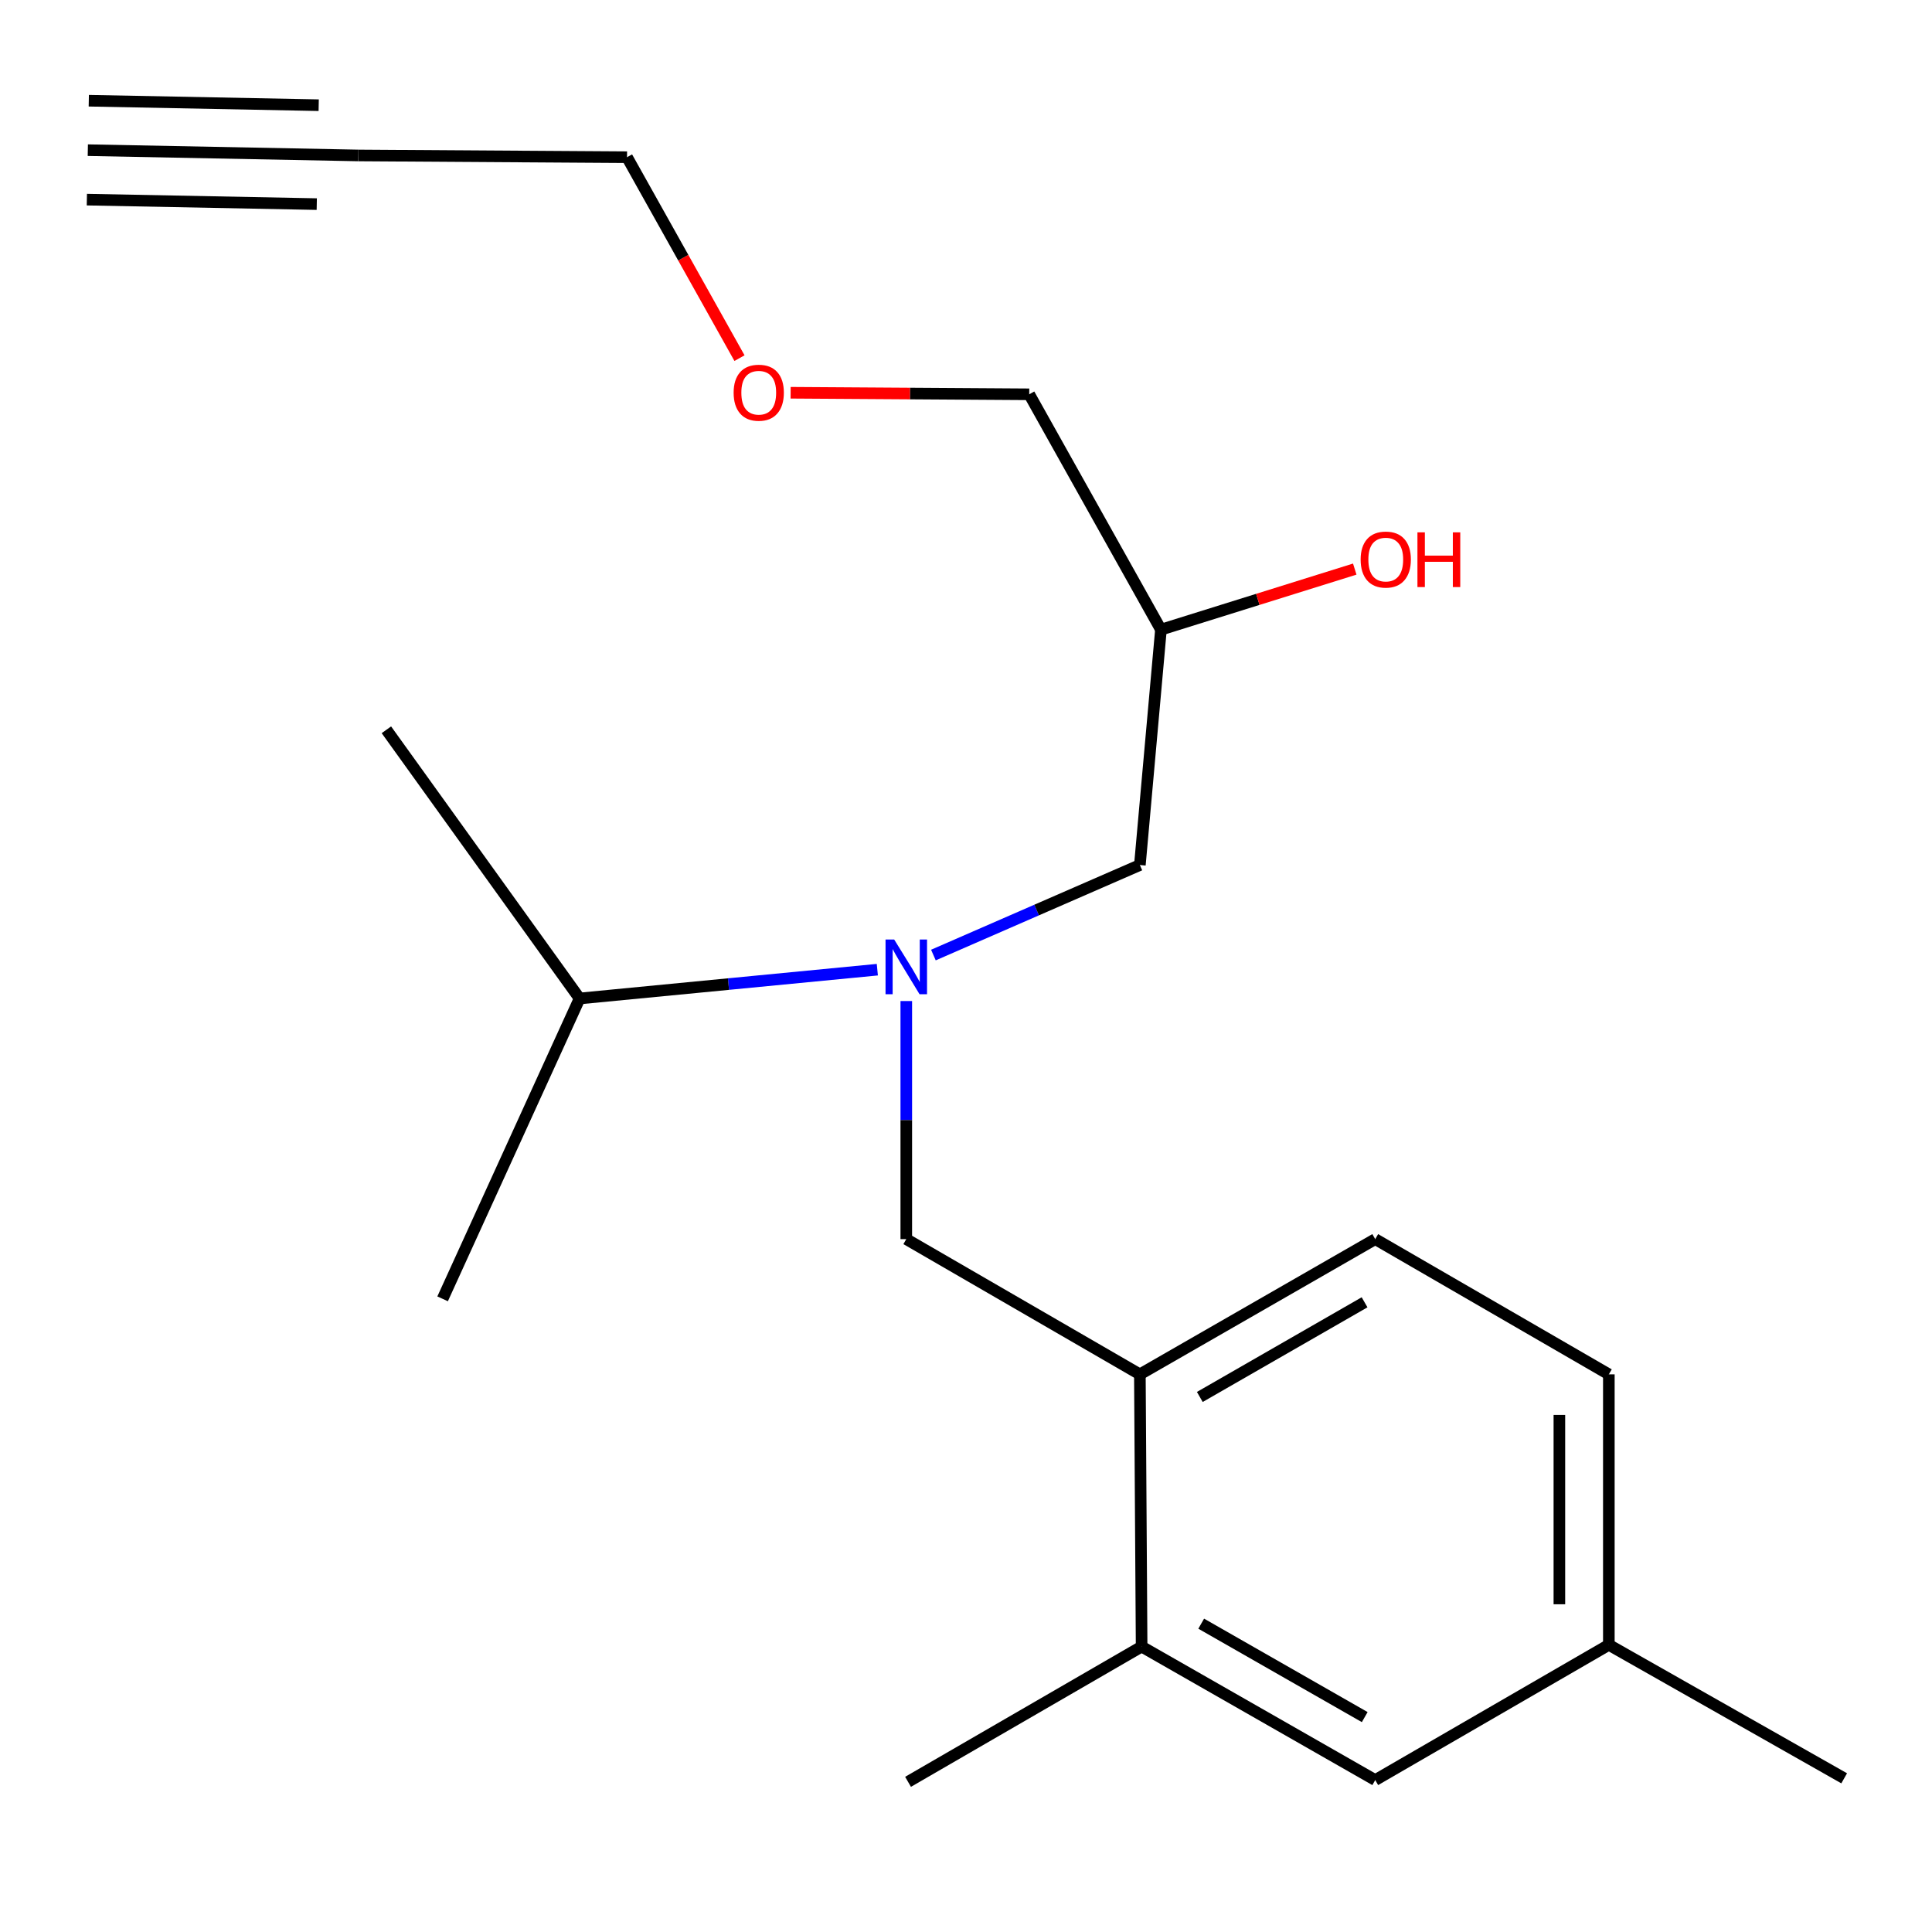 <?xml version='1.0' encoding='iso-8859-1'?>
<svg version='1.1' baseProfile='full'
              xmlns='http://www.w3.org/2000/svg'
                      xmlns:rdkit='http://www.rdkit.org/xml'
                      xmlns:xlink='http://www.w3.org/1999/xlink'
                  xml:space='preserve'
width='1000px' height='1000px' viewBox='0 0 1000 1000'>
<!-- END OF HEADER -->
<rect style='opacity:1.0;fill:#FFFFFF;stroke:none' width='1000' height='1000' x='0' y='0'> </rect>
<path class='bond-0' d='M 454.105,501.905 L 377.053,509.359' style='fill:none;fill-rule:evenodd;stroke:#0000FF;stroke-width:6px;stroke-linecap:butt;stroke-linejoin:miter;stroke-opacity:1' />
<path class='bond-0' d='M 377.053,509.359 L 300.001,516.812' style='fill:none;fill-rule:evenodd;stroke:#000000;stroke-width:6px;stroke-linecap:butt;stroke-linejoin:miter;stroke-opacity:1' />
<path class='bond-1' d='M 483.129,494.333 L 536.561,471.031' style='fill:none;fill-rule:evenodd;stroke:#0000FF;stroke-width:6px;stroke-linecap:butt;stroke-linejoin:miter;stroke-opacity:1' />
<path class='bond-1' d='M 536.561,471.031 L 589.993,447.728' style='fill:none;fill-rule:evenodd;stroke:#000000;stroke-width:6px;stroke-linecap:butt;stroke-linejoin:miter;stroke-opacity:1' />
<path class='bond-2' d='M 469.092,518.138 L 469.092,579.753' style='fill:none;fill-rule:evenodd;stroke:#0000FF;stroke-width:6px;stroke-linecap:butt;stroke-linejoin:miter;stroke-opacity:1' />
<path class='bond-2' d='M 469.092,579.753 L 469.092,641.369' style='fill:none;fill-rule:evenodd;stroke:#000000;stroke-width:6px;stroke-linecap:butt;stroke-linejoin:miter;stroke-opacity:1' />
<path class='bond-3' d='M 589.993,447.728 L 600.903,325.902' style='fill:none;fill-rule:evenodd;stroke:#000000;stroke-width:6px;stroke-linecap:butt;stroke-linejoin:miter;stroke-opacity:1' />
<path class='bond-4' d='M 532.729,204.091 L 470.977,203.689' style='fill:none;fill-rule:evenodd;stroke:#000000;stroke-width:6px;stroke-linecap:butt;stroke-linejoin:miter;stroke-opacity:1' />
<path class='bond-4' d='M 470.977,203.689 L 409.225,203.288' style='fill:none;fill-rule:evenodd;stroke:#FF0000;stroke-width:6px;stroke-linecap:butt;stroke-linejoin:miter;stroke-opacity:1' />
<path class='bond-5' d='M 532.729,204.091 L 600.903,325.902' style='fill:none;fill-rule:evenodd;stroke:#000000;stroke-width:6px;stroke-linecap:butt;stroke-linejoin:miter;stroke-opacity:1' />
<path class='bond-6' d='M 469.092,641.369 L 589.993,711.364' style='fill:none;fill-rule:evenodd;stroke:#000000;stroke-width:6px;stroke-linecap:butt;stroke-linejoin:miter;stroke-opacity:1' />
<path class='bond-7' d='M 600.903,325.902 L 651.061,310.231' style='fill:none;fill-rule:evenodd;stroke:#000000;stroke-width:6px;stroke-linecap:butt;stroke-linejoin:miter;stroke-opacity:1' />
<path class='bond-7' d='M 651.061,310.231 L 701.219,294.561' style='fill:none;fill-rule:evenodd;stroke:#FF0000;stroke-width:6px;stroke-linecap:butt;stroke-linejoin:miter;stroke-opacity:1' />
<path class='bond-8' d='M 382.758,185.371 L 353.654,133.37' style='fill:none;fill-rule:evenodd;stroke:#FF0000;stroke-width:6px;stroke-linecap:butt;stroke-linejoin:miter;stroke-opacity:1' />
<path class='bond-8' d='M 353.654,133.37 L 324.551,81.369' style='fill:none;fill-rule:evenodd;stroke:#000000;stroke-width:6px;stroke-linecap:butt;stroke-linejoin:miter;stroke-opacity:1' />
<path class='bond-9' d='M 324.551,81.369 L 185.458,80.459' style='fill:none;fill-rule:evenodd;stroke:#000000;stroke-width:6px;stroke-linecap:butt;stroke-linejoin:miter;stroke-opacity:1' />
<path class='bond-10' d='M 832.734,711.364 L 832.734,851.367' style='fill:none;fill-rule:evenodd;stroke:#000000;stroke-width:6px;stroke-linecap:butt;stroke-linejoin:miter;stroke-opacity:1' />
<path class='bond-10' d='M 807.131,732.364 L 807.131,830.367' style='fill:none;fill-rule:evenodd;stroke:#000000;stroke-width:6px;stroke-linecap:butt;stroke-linejoin:miter;stroke-opacity:1' />
<path class='bond-11' d='M 832.734,711.364 L 711.819,641.369' style='fill:none;fill-rule:evenodd;stroke:#000000;stroke-width:6px;stroke-linecap:butt;stroke-linejoin:miter;stroke-opacity:1' />
<path class='bond-12' d='M 832.734,851.367 L 711.819,921.362' style='fill:none;fill-rule:evenodd;stroke:#000000;stroke-width:6px;stroke-linecap:butt;stroke-linejoin:miter;stroke-opacity:1' />
<path class='bond-13' d='M 832.734,851.367 L 954.545,920.451' style='fill:none;fill-rule:evenodd;stroke:#000000;stroke-width:6px;stroke-linecap:butt;stroke-linejoin:miter;stroke-opacity:1' />
<path class='bond-14' d='M 300.001,516.812 L 229.096,672.277' style='fill:none;fill-rule:evenodd;stroke:#000000;stroke-width:6px;stroke-linecap:butt;stroke-linejoin:miter;stroke-opacity:1' />
<path class='bond-15' d='M 300.001,516.812 L 199.995,377.733' style='fill:none;fill-rule:evenodd;stroke:#000000;stroke-width:6px;stroke-linecap:butt;stroke-linejoin:miter;stroke-opacity:1' />
<path class='bond-16' d='M 711.819,921.362 L 590.903,852.277' style='fill:none;fill-rule:evenodd;stroke:#000000;stroke-width:6px;stroke-linecap:butt;stroke-linejoin:miter;stroke-opacity:1' />
<path class='bond-16' d='M 706.382,888.769 L 621.742,840.41' style='fill:none;fill-rule:evenodd;stroke:#000000;stroke-width:6px;stroke-linecap:butt;stroke-linejoin:miter;stroke-opacity:1' />
<path class='bond-17' d='M 590.903,852.277 L 589.993,711.364' style='fill:none;fill-rule:evenodd;stroke:#000000;stroke-width:6px;stroke-linecap:butt;stroke-linejoin:miter;stroke-opacity:1' />
<path class='bond-18' d='M 590.903,852.277 L 470.002,922.272' style='fill:none;fill-rule:evenodd;stroke:#000000;stroke-width:6px;stroke-linecap:butt;stroke-linejoin:miter;stroke-opacity:1' />
<path class='bond-19' d='M 589.993,711.364 L 711.819,641.369' style='fill:none;fill-rule:evenodd;stroke:#000000;stroke-width:6px;stroke-linecap:butt;stroke-linejoin:miter;stroke-opacity:1' />
<path class='bond-19' d='M 621.022,723.064 L 706.299,674.068' style='fill:none;fill-rule:evenodd;stroke:#000000;stroke-width:6px;stroke-linecap:butt;stroke-linejoin:miter;stroke-opacity:1' />
<path class='bond-20' d='M 185.458,80.459 L 45.455,77.728' style='fill:none;fill-rule:evenodd;stroke:#000000;stroke-width:6px;stroke-linecap:butt;stroke-linejoin:miter;stroke-opacity:1' />
<path class='bond-20' d='M 164.957,54.452 L 45.954,52.13' style='fill:none;fill-rule:evenodd;stroke:#000000;stroke-width:6px;stroke-linecap:butt;stroke-linejoin:miter;stroke-opacity:1' />
<path class='bond-20' d='M 163.958,105.647 L 44.955,103.326' style='fill:none;fill-rule:evenodd;stroke:#000000;stroke-width:6px;stroke-linecap:butt;stroke-linejoin:miter;stroke-opacity:1' />
<path  class='atom-0' d='M 462.832 486.295
L 472.112 501.295
Q 473.032 502.775, 474.512 505.455
Q 475.992 508.135, 476.072 508.295
L 476.072 486.295
L 479.832 486.295
L 479.832 514.615
L 475.952 514.615
L 465.992 498.215
Q 464.832 496.295, 463.592 494.095
Q 462.392 491.895, 462.032 491.215
L 462.032 514.615
L 458.352 514.615
L 458.352 486.295
L 462.832 486.295
' fill='#0000FF'/>
<path  class='atom-5' d='M 704.266 289.627
Q 704.266 282.827, 707.626 279.027
Q 710.986 275.227, 717.266 275.227
Q 723.546 275.227, 726.906 279.027
Q 730.266 282.827, 730.266 289.627
Q 730.266 296.507, 726.866 300.427
Q 723.466 304.307, 717.266 304.307
Q 711.026 304.307, 707.626 300.427
Q 704.266 296.547, 704.266 289.627
M 717.266 301.107
Q 721.586 301.107, 723.906 298.227
Q 726.266 295.307, 726.266 289.627
Q 726.266 284.067, 723.906 281.267
Q 721.586 278.427, 717.266 278.427
Q 712.946 278.427, 710.586 281.227
Q 708.266 284.027, 708.266 289.627
Q 708.266 295.347, 710.586 298.227
Q 712.946 301.107, 717.266 301.107
' fill='#FF0000'/>
<path  class='atom-5' d='M 733.666 275.547
L 737.506 275.547
L 737.506 287.587
L 751.986 287.587
L 751.986 275.547
L 755.826 275.547
L 755.826 303.867
L 751.986 303.867
L 751.986 290.787
L 737.506 290.787
L 737.506 303.867
L 733.666 303.867
L 733.666 275.547
' fill='#FF0000'/>
<path  class='atom-6' d='M 379.725 203.261
Q 379.725 196.461, 383.085 192.661
Q 386.445 188.861, 392.725 188.861
Q 399.005 188.861, 402.365 192.661
Q 405.725 196.461, 405.725 203.261
Q 405.725 210.141, 402.325 214.061
Q 398.925 217.941, 392.725 217.941
Q 386.485 217.941, 383.085 214.061
Q 379.725 210.181, 379.725 203.261
M 392.725 214.741
Q 397.045 214.741, 399.365 211.861
Q 401.725 208.941, 401.725 203.261
Q 401.725 197.701, 399.365 194.901
Q 397.045 192.061, 392.725 192.061
Q 388.405 192.061, 386.045 194.861
Q 383.725 197.661, 383.725 203.261
Q 383.725 208.981, 386.045 211.861
Q 388.405 214.741, 392.725 214.741
' fill='#FF0000'/>
</svg>

